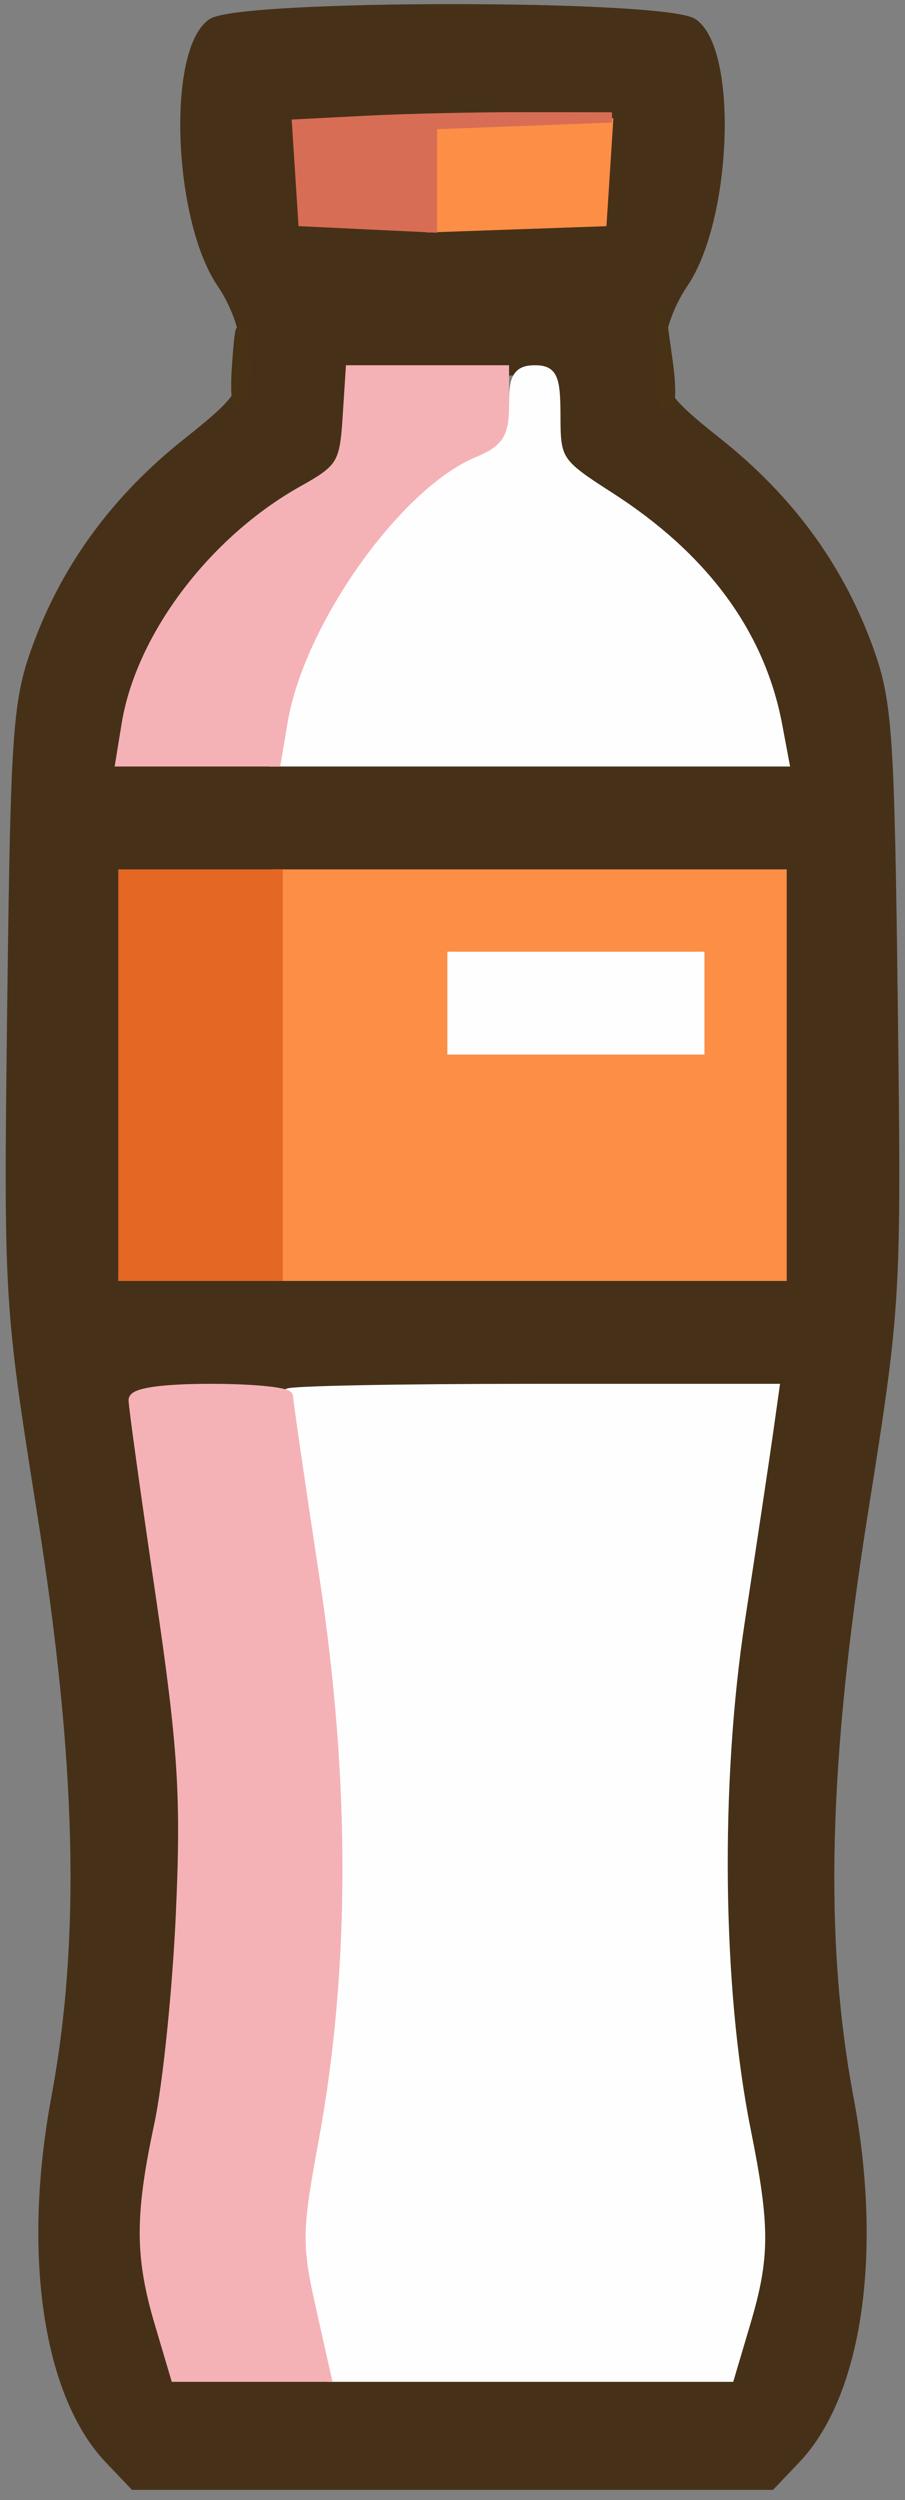 <?xml version="1.0" encoding="utf-8"?>
<!DOCTYPE svg PUBLIC "-//W3C//DTD SVG 20010904//EN" "http://www.w3.org/TR/2001/REC-SVG-20010904/DTD/svg10.dtd">
<svg version="1.0" xmlns="http://www.w3.org/2000/svg" width="88pt" height="243pt" viewBox="0 0 88 243" style="" preserveAspectRatio="xMidYMid meet">
<rect x="0" y="0" width="88" height="243" fill="#808080" stroke="none"/>
<g fill="#463118FF" stroke="#463118FF">
<path d="M 20.590 2.311 C 16.737 5.128 17.365 21.312 21.567 27.503 C 23.079 29.731 23.993 32.492 23.980 34.794 C 23.963 38.095 23.341 38.992 18.286 43.000 C 11.413 48.451 6.612 54.946 3.722 62.701 C 1.729 68.052 1.534 70.743 1.204 97.514 C 0.849 126.239 0.878 126.733 4.099 147.014 C 7.939 171.190 8.360 188.457 5.485 203.906 C 2.662 219.077 4.674 232.716 10.663 239.000 L 13.045 241.500 44.000 241.500 L 74.955 241.500 77.337 239.000 C 83.336 232.705 85.344 219.055 82.499 203.906 C 79.617 188.563 80.043 171.295 83.900 147.014 C 87.122 126.732 87.151 126.240 86.796 97.514 C 86.466 70.743 86.271 68.052 84.278 62.701 C 81.388 54.946 76.587 48.451 69.714 43.000 C 64.659 38.992 64.037 38.095 64.020 34.794 C 64.007 32.492 64.921 29.731 66.433 27.503 C 70.635 21.312 71.263 5.128 67.410 2.311 C 64.835 0.428 23.165 0.428 20.590 2.311 M 75.000 136.079 C 75.000 136.672 73.829 145.110 72.397 154.829 C 70.208 169.692 69.888 174.576 70.381 185.563 C 70.703 192.748 71.703 202.185 72.603 206.536 C 74.326 214.871 74.031 223.644 71.866 228.395 L 70.679 231.000 43.878 231.000 L 17.077 231.000 15.539 225.818 C 13.612 219.332 13.604 215.349 15.498 206.500 C 16.322 202.650 17.268 193.425 17.601 186.000 C 18.116 174.512 17.819 169.866 15.603 154.829 C 14.171 145.110 13.000 136.672 13.000 136.079 C 13.000 135.330 22.489 135.000 44.000 135.000 C 65.511 135.000 75.000 135.330 75.000 136.079 M 76.000 104.500 L 76.000 124.000 44.000 124.000 L 12.000 124.000 12.000 104.500 L 12.000 85.000 44.000 85.000 L 76.000 85.000 76.000 104.500 M 54.195 40.736 C 54.482 45.191 54.762 45.617 58.917 47.904 C 67.527 52.642 74.264 61.690 75.680 70.418 L 76.262 74.000 44.000 74.000 L 11.738 74.000 12.320 70.418 C 13.702 61.900 20.767 52.549 29.500 47.679 C 33.185 45.624 33.524 45.076 33.805 40.724 L 34.110 36.000 44.000 36.000 L 53.890 36.000 54.195 40.736 M 59.000 16.527 L 59.000 22.053 44.250 21.777 L 29.500 21.500 29.197 16.797 L 28.894 12.094 35.697 11.743 C 39.439 11.550 46.213 11.304 50.750 11.196 L 59.000 11.000 59.000 16.527 "/></g>
<g fill="#FEFEFEFF" stroke="#FEFEFEFF">
<path d="M 28.000 135.466 C 28.000 135.722 29.166 143.484 30.590 152.716 C 32.845 167.321 33.113 171.577 32.661 185.500 C 32.375 194.300 31.596 203.300 30.928 205.500 C 29.347 210.715 29.339 222.492 30.914 227.250 L 32.155 231.000 51.539 231.000 L 70.923 231.000 72.461 225.818 C 74.380 219.358 74.385 216.431 72.494 207.000 C 69.740 193.263 69.516 173.346 71.937 157.500 C 73.113 149.800 74.345 141.588 74.674 139.250 L 75.272 135.000 51.636 135.000 C 38.636 135.000 28.000 135.210 28.000 135.466 "/></g>
<g fill="#FD8E46FF" stroke="#FD8E46FF">
<path d="M 27.000 104.500 L 27.000 124.000 51.500 124.000 L 76.000 124.000 76.000 104.500 L 76.000 85.000 51.500 85.000 L 27.000 85.000 27.000 104.500 M 68.000 97.500 L 68.000 103.000 56.000 103.000 L 44.000 103.000 44.000 97.500 L 44.000 92.000 56.000 92.000 L 68.000 92.000 68.000 97.500 "/></g>
<g fill="#F5B2B6FF" stroke="#F5B2B6FF">
<path d="M 13.000 136.079 C 13.000 136.672 14.171 145.110 15.603 154.829 C 17.819 169.866 18.116 174.512 17.601 186.000 C 17.268 193.425 16.322 202.650 15.498 206.500 C 13.604 215.349 13.612 219.332 15.539 225.818 L 17.077 231.000 24.392 231.000 L 31.706 231.000 30.205 224.310 C 28.836 218.204 28.859 216.788 30.475 208.060 C 33.537 191.526 33.573 173.200 30.582 153.500 C 29.162 144.150 28.000 136.163 28.000 135.750 C 28.000 135.338 24.625 135.000 20.500 135.000 C 15.801 135.000 13.000 135.403 13.000 136.079 "/></g>
<g fill="#FEFEFEFF" stroke="#FEFEFEFF">
<path d="M 50.000 38.980 C 50.000 41.411 49.310 42.316 46.250 43.899 C 37.814 48.262 29.273 60.239 27.457 70.250 L 26.777 74.000 51.500 74.000 L 76.223 74.000 75.571 70.525 C 73.905 61.645 68.435 54.199 59.250 48.306 C 54.202 45.068 54.000 44.766 54.000 40.469 C 54.000 36.667 53.702 36.000 52.000 36.000 C 50.447 36.000 50.000 36.667 50.000 38.980 "/></g>
<g fill="#E46723FF" stroke="#E46723FF">
<path d="M 12.000 104.500 L 12.000 124.000 19.500 124.000 L 27.000 124.000 27.000 104.500 L 27.000 85.000 19.500 85.000 L 12.000 85.000 12.000 104.500 "/></g>
<g fill="#F5B2B6FF" stroke="#F5B2B6FF">
<path d="M 33.805 40.724 C 33.524 45.076 33.185 45.624 29.500 47.679 C 20.767 52.549 13.702 61.900 12.320 70.418 L 11.738 74.000 19.281 74.000 L 26.824 74.000 27.482 70.106 C 29.123 60.395 38.606 47.063 46.072 43.970 C 48.492 42.968 49.000 42.172 49.000 39.379 L 49.000 36.000 41.555 36.000 L 34.110 36.000 33.805 40.724 "/></g>
<g fill="#FEFEFEFF" stroke="#FEFEFEFF">
<path d="M 44.000 97.500 L 44.000 102.000 56.000 102.000 L 68.000 102.000 68.000 97.500 L 68.000 93.000 56.000 93.000 L 44.000 93.000 44.000 97.500 "/></g>
<g fill="#FD8E46FF" stroke="#FD8E46FF">
<path d="M 42.000 17.040 L 42.000 22.081 50.250 21.790 L 58.500 21.500 58.805 16.750 L 59.110 12.000 50.555 12.000 L 42.000 12.000 42.000 17.040 "/></g>
<g fill="#D86D55FF" stroke="#D86D55FF">
<path d="M 35.697 11.743 L 28.894 12.094 29.197 16.797 L 29.500 21.500 35.750 21.798 L 42.000 22.095 42.000 17.087 L 42.000 12.078 50.750 11.745 L 59.500 11.411 51.000 11.401 C 46.325 11.396 39.439 11.550 35.697 11.743 "/></g>
<g fill="#47321561" stroke="#47321561">
<path d="M 64.134 34.691 C 64.060 36.996 64.355 39.101 64.788 39.369 C 65.221 39.637 65.281 37.751 64.922 35.178 L 64.267 30.500 64.134 34.691 "/></g>
<g fill="#47321561" stroke="#47321561">
<path d="M 23.060 35.500 C 22.867 38.250 23.031 39.755 23.425 38.845 C 23.819 37.935 23.977 35.685 23.776 33.845 C 23.482 31.148 23.344 31.469 23.060 35.500 "/></g>
</svg>
